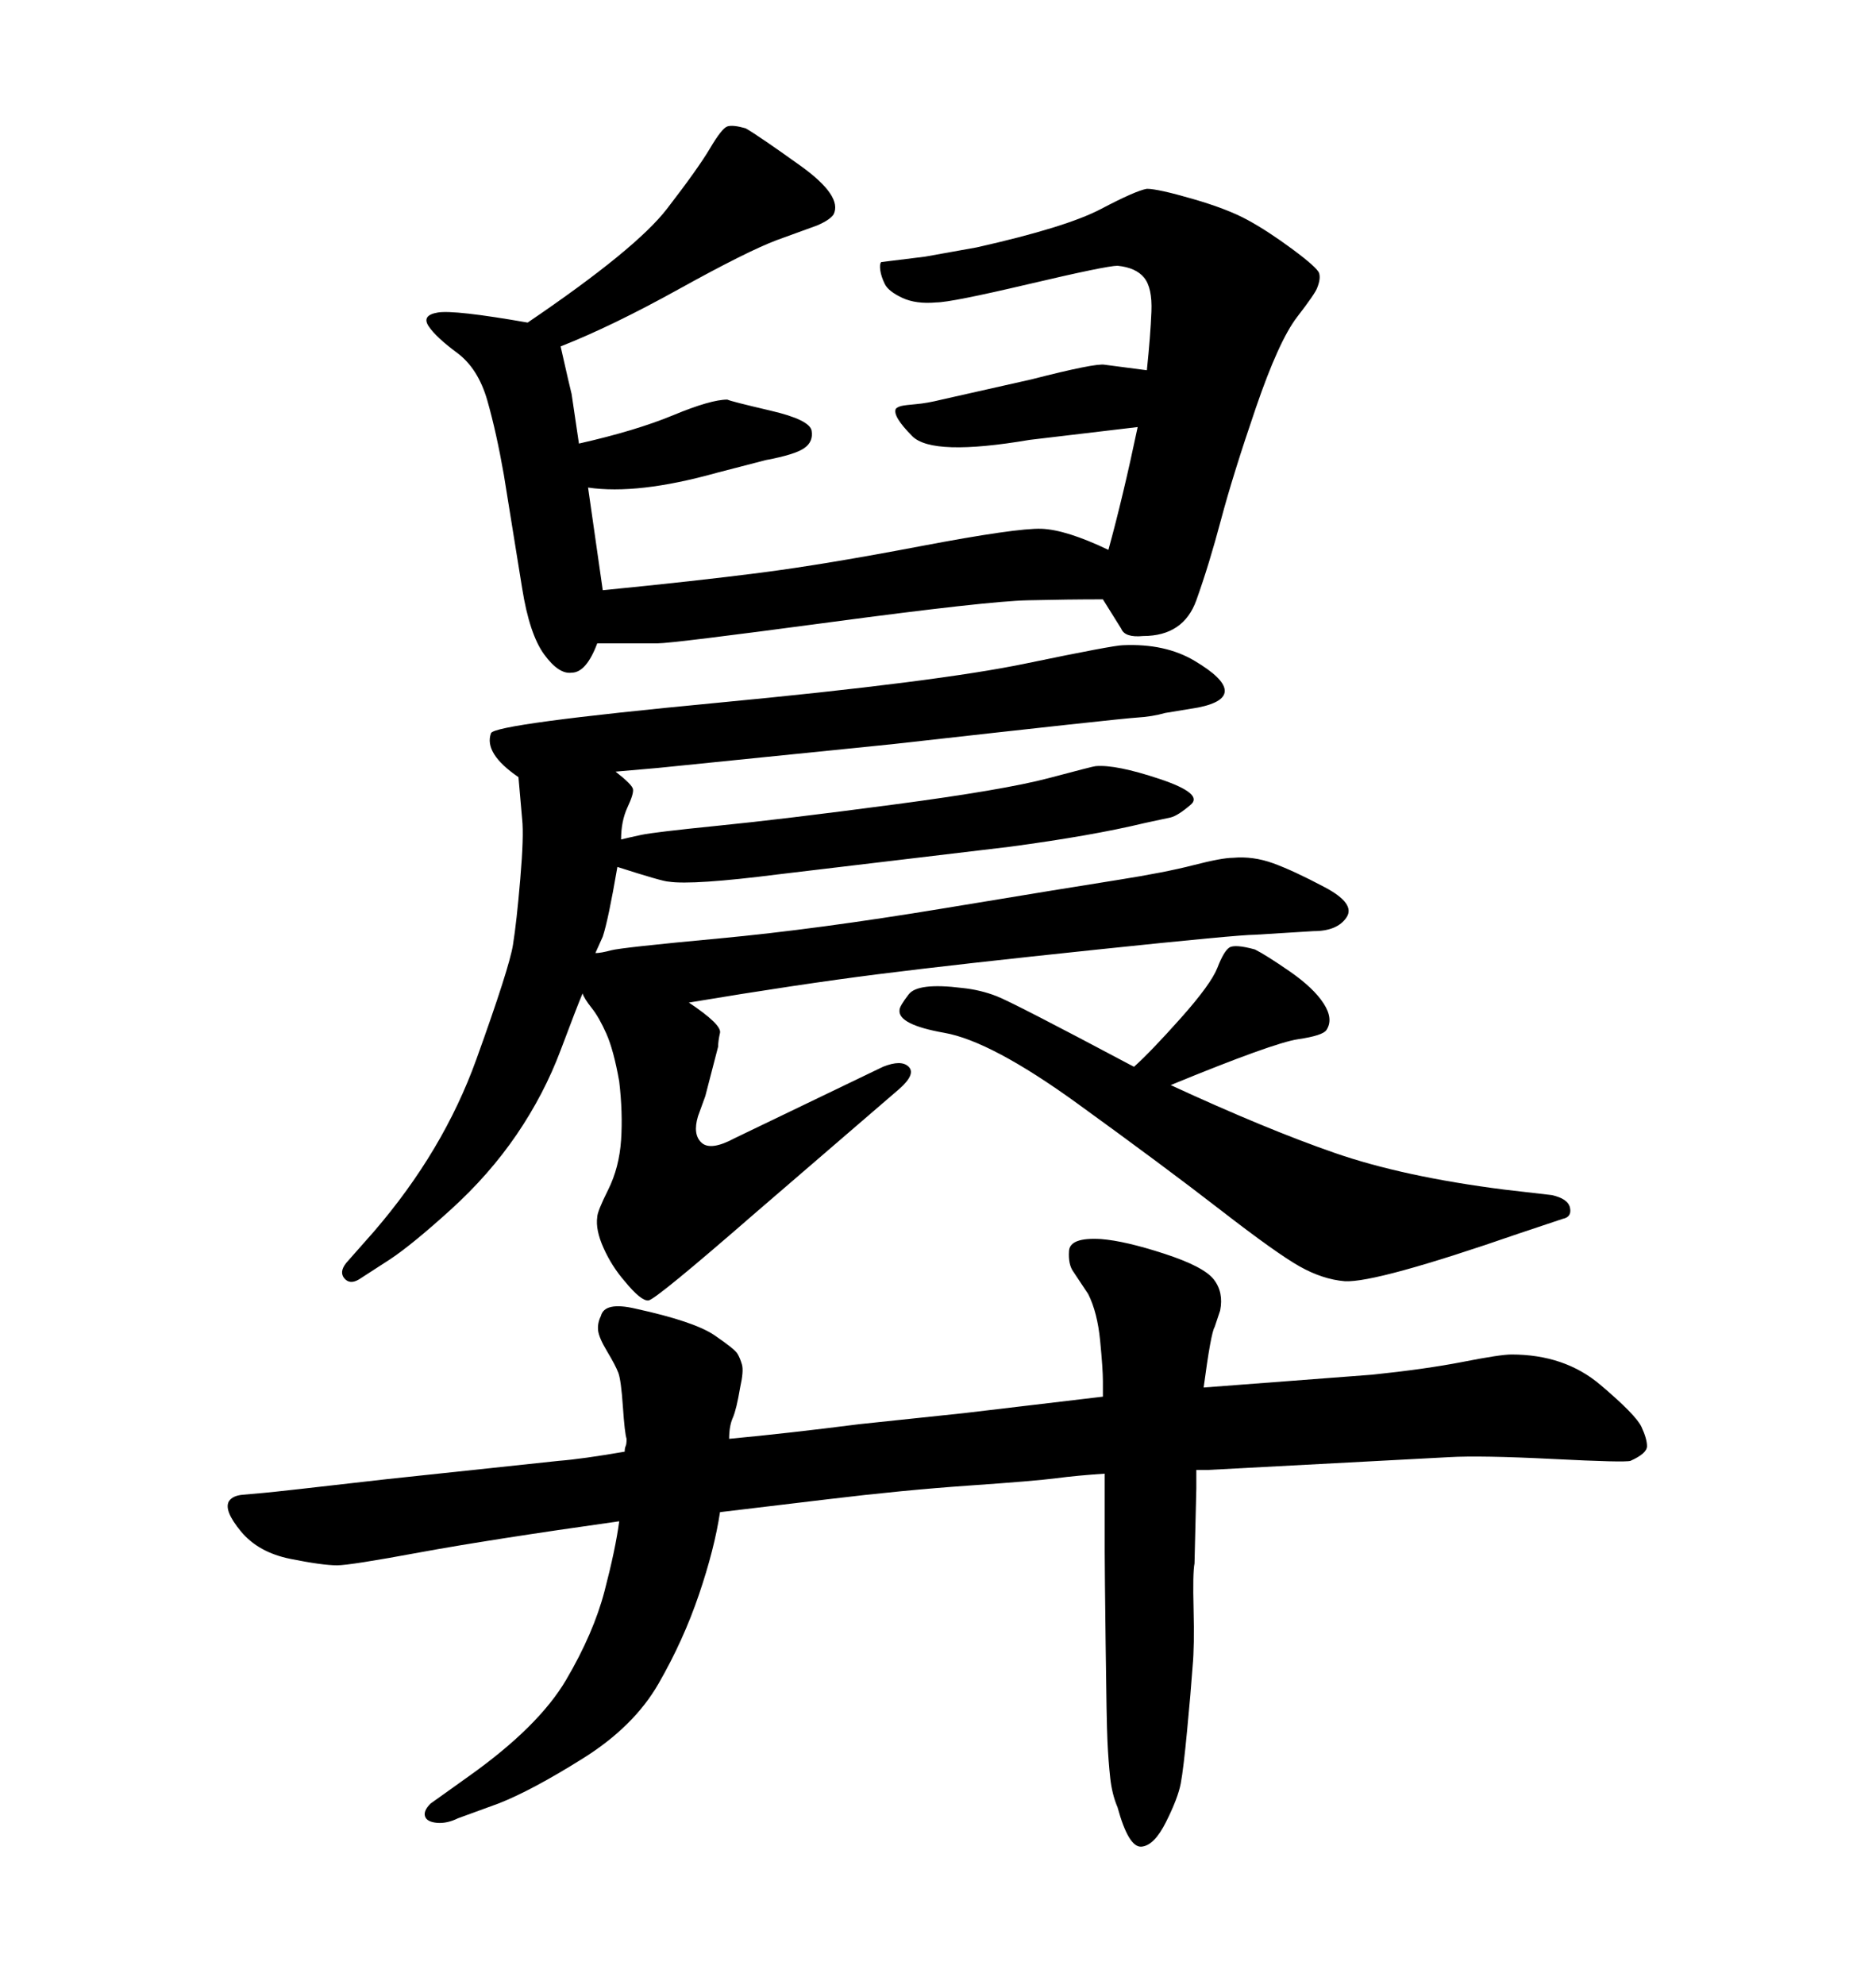 <svg xmlns="http://www.w3.org/2000/svg" xmlns:xlink="http://www.w3.org/1999/xlink" width="300" height="317.285"><path d="M180.76 170.21L181.35 170.51Q183.98 168.16 188.82 162.74Q193.65 157.32 194.68 154.69Q195.70 152.05 196.58 151.46Q197.46 150.88 200.68 151.76L200.68 151.76Q202.44 152.64 206.25 155.27Q210.06 157.91 211.67 160.40Q213.28 162.89 212.11 164.65L212.11 164.65Q211.52 165.53 207.57 166.11Q203.61 166.70 187.21 173.44L187.21 173.44Q202.44 180.47 213.43 184.28Q224.41 188.09 240.53 190.14L240.53 190.14L248.14 191.02Q250.78 191.60 251.07 193.07Q251.37 194.53 249.90 194.82L249.90 194.82L242.87 197.17Q220.02 205.08 215.04 204.79L215.04 204.79Q211.52 204.49 207.86 202.44Q204.20 200.39 195.12 193.36Q186.04 186.33 172.27 176.37Q158.50 166.41 151.03 165.09Q143.55 163.77 143.85 161.43L143.85 161.43Q143.85 160.84 145.31 158.94Q146.78 157.03 153.81 157.91L153.81 157.91Q156.74 158.20 159.38 159.23Q162.01 160.25 180.76 170.21L180.76 170.21ZM94.04 77.93L94.04 77.93L96.39 94.34Q111.33 92.87 121.58 91.55Q131.84 90.23 147.22 87.30Q162.60 84.38 166.55 84.52Q170.51 84.67 177.25 87.89L177.25 87.89Q179.59 79.39 181.93 68.26L181.93 68.26L164.65 70.31Q149.12 72.95 145.90 69.73Q142.68 66.50 143.26 65.33L143.26 65.33Q143.55 65.04 144.14 64.89Q144.73 64.75 146.48 64.60Q148.24 64.45 150.59 63.87L150.59 63.87L164.94 60.64Q175.20 58.01 176.66 58.30L176.66 58.30L183.40 59.18Q183.98 53.61 184.13 49.80Q184.28 46.00 182.96 44.38Q181.64 42.77 178.71 42.48L178.71 42.48Q176.95 42.48 164.50 45.41Q152.05 48.34 149.71 48.34L149.71 48.34Q146.48 48.63 144.29 47.61Q142.09 46.58 141.50 45.41Q140.92 44.24 140.77 43.21Q140.63 42.19 140.92 41.89L140.92 41.89L147.95 41.02L156.15 39.55Q170.51 36.33 176.07 33.40Q181.64 30.47 183.40 30.18L183.40 30.18Q185.16 30.18 190.72 31.79Q196.29 33.40 199.51 35.16Q202.73 36.91 206.69 39.84Q210.64 42.77 210.94 43.65Q211.23 44.53 210.64 46.00L210.64 46.00Q210.35 46.88 207.42 50.68Q204.49 54.49 200.83 65.19Q197.17 75.88 195.26 83.06Q193.36 90.23 191.31 95.95Q189.26 101.66 182.81 101.66L182.81 101.66Q179.88 101.95 179.30 100.49L179.30 100.49L176.37 95.80Q170.80 95.80 164.36 95.95Q157.91 96.09 132.71 99.46Q107.52 102.83 105.18 102.83L105.18 102.83L95.51 102.83Q93.75 107.52 91.41 107.52L91.41 107.52Q89.36 107.81 87.01 104.59Q84.67 101.37 83.50 94.04L83.50 94.04L80.57 75.88Q79.39 69.14 77.93 64.01Q76.46 58.89 73.10 56.40Q69.73 53.91 68.55 52.15Q67.38 50.39 70.02 49.95Q72.66 49.51 84.38 51.56L84.38 51.56Q101.66 39.84 106.64 33.40Q111.62 26.95 113.53 23.73Q115.43 20.51 116.31 20.21Q117.19 19.92 119.24 20.51L119.24 20.51Q121.29 21.68 128.03 26.51Q134.77 31.35 133.30 34.28L133.30 34.28Q132.71 35.16 130.66 36.04L130.66 36.04L124.22 38.38Q119.53 40.14 108.69 46.14Q97.85 52.15 89.65 55.37L89.65 55.37Q91.11 61.82 91.41 62.99L91.41 62.99L92.58 70.90Q101.66 68.85 107.67 66.36Q113.67 63.87 116.31 63.87L116.31 63.87Q116.89 64.16 123.19 65.63Q129.49 67.09 129.79 68.85Q130.08 70.61 128.61 71.63Q127.15 72.66 122.46 73.54L122.46 73.54L114.55 75.59Q101.95 79.10 94.04 77.93ZM99.32 134.18L99.32 134.18Q100.49 133.89 102.54 133.45Q104.59 133.01 114.84 131.98Q125.10 130.96 142.82 128.61Q160.55 126.27 167.72 124.37Q174.90 122.46 175.20 122.46L175.20 122.46Q178.42 122.17 185.45 124.51Q192.48 126.86 190.43 128.61Q188.38 130.37 187.21 130.66L187.21 130.66L183.11 131.54Q174.61 133.59 161.43 135.35L161.43 135.35L124.51 139.75Q110.74 141.50 106.93 140.92L106.93 140.92Q106.05 140.92 98.73 138.57L98.73 138.57Q97.27 147.07 96.39 149.71L96.39 149.71L95.21 152.34Q96.09 152.34 97.71 151.90Q99.32 151.46 114.99 150Q130.66 148.54 151.03 145.17Q171.39 141.80 178.86 140.63Q186.33 139.45 190.87 138.28Q195.41 137.11 197.17 137.11L197.17 137.11Q200.39 136.82 203.61 137.99Q206.84 139.16 211.82 141.80Q216.80 144.43 215.33 146.63Q213.87 148.83 210.06 148.83L210.06 148.83L200.68 149.41Q198.05 149.41 175.63 151.76Q153.22 154.10 140.48 155.71Q127.73 157.32 110.16 160.25L110.16 160.25Q115.43 163.77 115.14 165.09Q114.84 166.41 114.84 167.29L114.84 167.29L112.79 175.20L111.62 178.42Q110.74 181.35 112.21 182.67Q113.67 183.98 117.48 181.93L117.48 181.93L141.21 170.51Q144.14 169.34 145.31 170.51Q146.48 171.68 143.85 174.02L143.85 174.02L120.70 193.95Q104.88 207.71 103.71 207.86Q102.54 208.01 99.90 204.79L99.90 204.79Q97.85 202.44 96.53 199.51Q95.21 196.58 95.51 194.53L95.51 194.53Q95.51 193.65 97.27 190.14Q99.02 186.62 99.32 182.23Q99.61 177.83 99.02 172.85L99.02 172.85Q98.14 167.87 96.97 165.23Q95.80 162.60 94.63 161.13Q93.46 159.67 93.16 158.79L93.16 158.79Q92.29 160.84 89.65 167.87Q87.01 174.90 82.62 181.35Q78.22 187.79 72.07 193.36Q65.92 198.93 62.40 201.27L62.40 201.27L57.42 204.49Q55.96 205.37 55.08 204.35Q54.20 203.32 55.37 201.86L55.37 201.86L59.77 196.88Q70.90 183.98 76.17 169.34Q81.45 154.69 82.03 151.03Q82.62 147.36 83.20 140.48Q83.79 133.59 83.50 130.96L83.50 130.96L82.91 124.22Q77.34 120.41 78.52 117.19L78.52 117.19Q79.10 115.72 114.55 112.35Q150 108.98 164.06 106.05Q178.13 103.13 179.59 103.13L179.59 103.13Q186.33 102.83 191.02 105.62Q195.70 108.40 195.85 110.30Q196.00 112.21 191.60 113.09L191.60 113.09L186.33 113.96Q184.28 114.55 181.79 114.70Q179.30 114.84 142.68 118.95L142.68 118.95L105.18 122.75L98.44 123.34Q101.07 125.39 101.22 126.12Q101.37 126.86 100.34 129.05Q99.32 131.25 99.32 134.18ZM176.37 223.24L176.37 223.24Q176.37 222.66 176.37 220.75Q176.37 218.85 175.93 214.31Q175.49 209.77 174.02 206.84L174.02 206.84L171.68 203.32Q170.80 202.15 170.95 199.95Q171.09 197.75 176.07 198.05L176.07 198.05Q179.88 198.34 186.18 200.39Q192.48 202.44 194.09 204.49Q195.70 206.54 195.12 209.47L195.12 209.47L194.24 212.11Q193.65 212.99 192.48 221.78L192.48 221.78L219.43 219.73Q227.93 218.85 233.94 217.68Q239.94 216.50 241.70 216.50L241.70 216.50Q250.20 216.50 255.91 221.34Q261.62 226.17 262.50 228.08Q263.38 229.98 263.38 231.15Q263.38 232.32 260.74 233.50L260.74 233.50Q259.86 233.79 248.29 233.20Q236.72 232.62 231.74 232.91L231.74 232.91L193.07 234.96L191.31 234.96Q191.31 237.01 191.31 237.89L191.31 237.89L191.02 249.90Q190.72 251.37 190.87 257.23Q191.02 263.09 190.72 266.31L190.72 266.31Q190.43 270.41 189.84 276.56Q189.26 282.71 188.82 285.06Q188.38 287.40 186.47 291.21Q184.57 295.02 182.52 295.17Q180.47 295.31 178.71 288.87L178.71 288.87Q177.83 286.82 177.54 284.18Q177.25 281.54 177.10 278.32Q176.95 275.10 176.81 262.94Q176.66 250.78 176.66 248.14L176.66 248.14L176.66 245.80L176.66 235.55Q172.27 235.84 168.90 236.28Q165.53 236.72 154.98 237.45Q144.43 238.18 132.28 239.65Q120.12 241.11 115.14 241.70L115.14 241.70Q114.26 247.56 111.77 254.88Q109.28 262.21 105.32 269.09Q101.37 275.98 93.16 281.10Q84.96 286.23 79.69 288.28L79.69 288.28L73.24 290.63Q71.48 291.50 69.87 291.36Q68.26 291.21 67.97 290.33Q67.68 289.45 68.85 288.28L68.85 288.28L70.90 286.82L75 283.89Q86.13 275.98 90.53 268.51Q94.92 261.04 96.68 254.30Q98.44 247.56 99.02 243.16L99.02 243.16Q78.22 246.09 67.09 248.14Q55.96 250.20 53.91 250.20L53.91 250.20Q51.56 250.20 46.44 249.17Q41.31 248.14 38.53 244.78Q35.74 241.41 36.62 239.94L36.62 239.94Q37.21 239.06 38.82 238.92Q40.43 238.77 42.19 238.62Q43.95 238.48 61.82 236.43L61.82 236.43L89.36 233.50Q93.16 233.20 99.90 232.03L99.90 232.03Q99.90 231.45 100.05 231.15Q100.20 230.86 100.20 229.98L100.20 229.98Q99.90 229.10 99.61 224.85Q99.32 220.61 98.88 219.43Q98.44 218.26 97.12 216.06Q95.80 213.87 95.65 212.70Q95.51 211.52 96.09 210.35L96.09 210.35Q96.68 208.01 101.66 209.18L101.66 209.18Q111.04 211.23 114.26 213.43Q117.48 215.63 117.92 216.36Q118.36 217.09 118.65 218.12Q118.95 219.14 118.36 221.78L118.36 221.78Q117.77 225.29 117.19 226.61Q116.60 227.93 116.60 229.98L116.60 229.98Q125.98 229.10 137.40 227.64L137.40 227.64L154.10 225.88L176.37 223.24Z"/></svg>